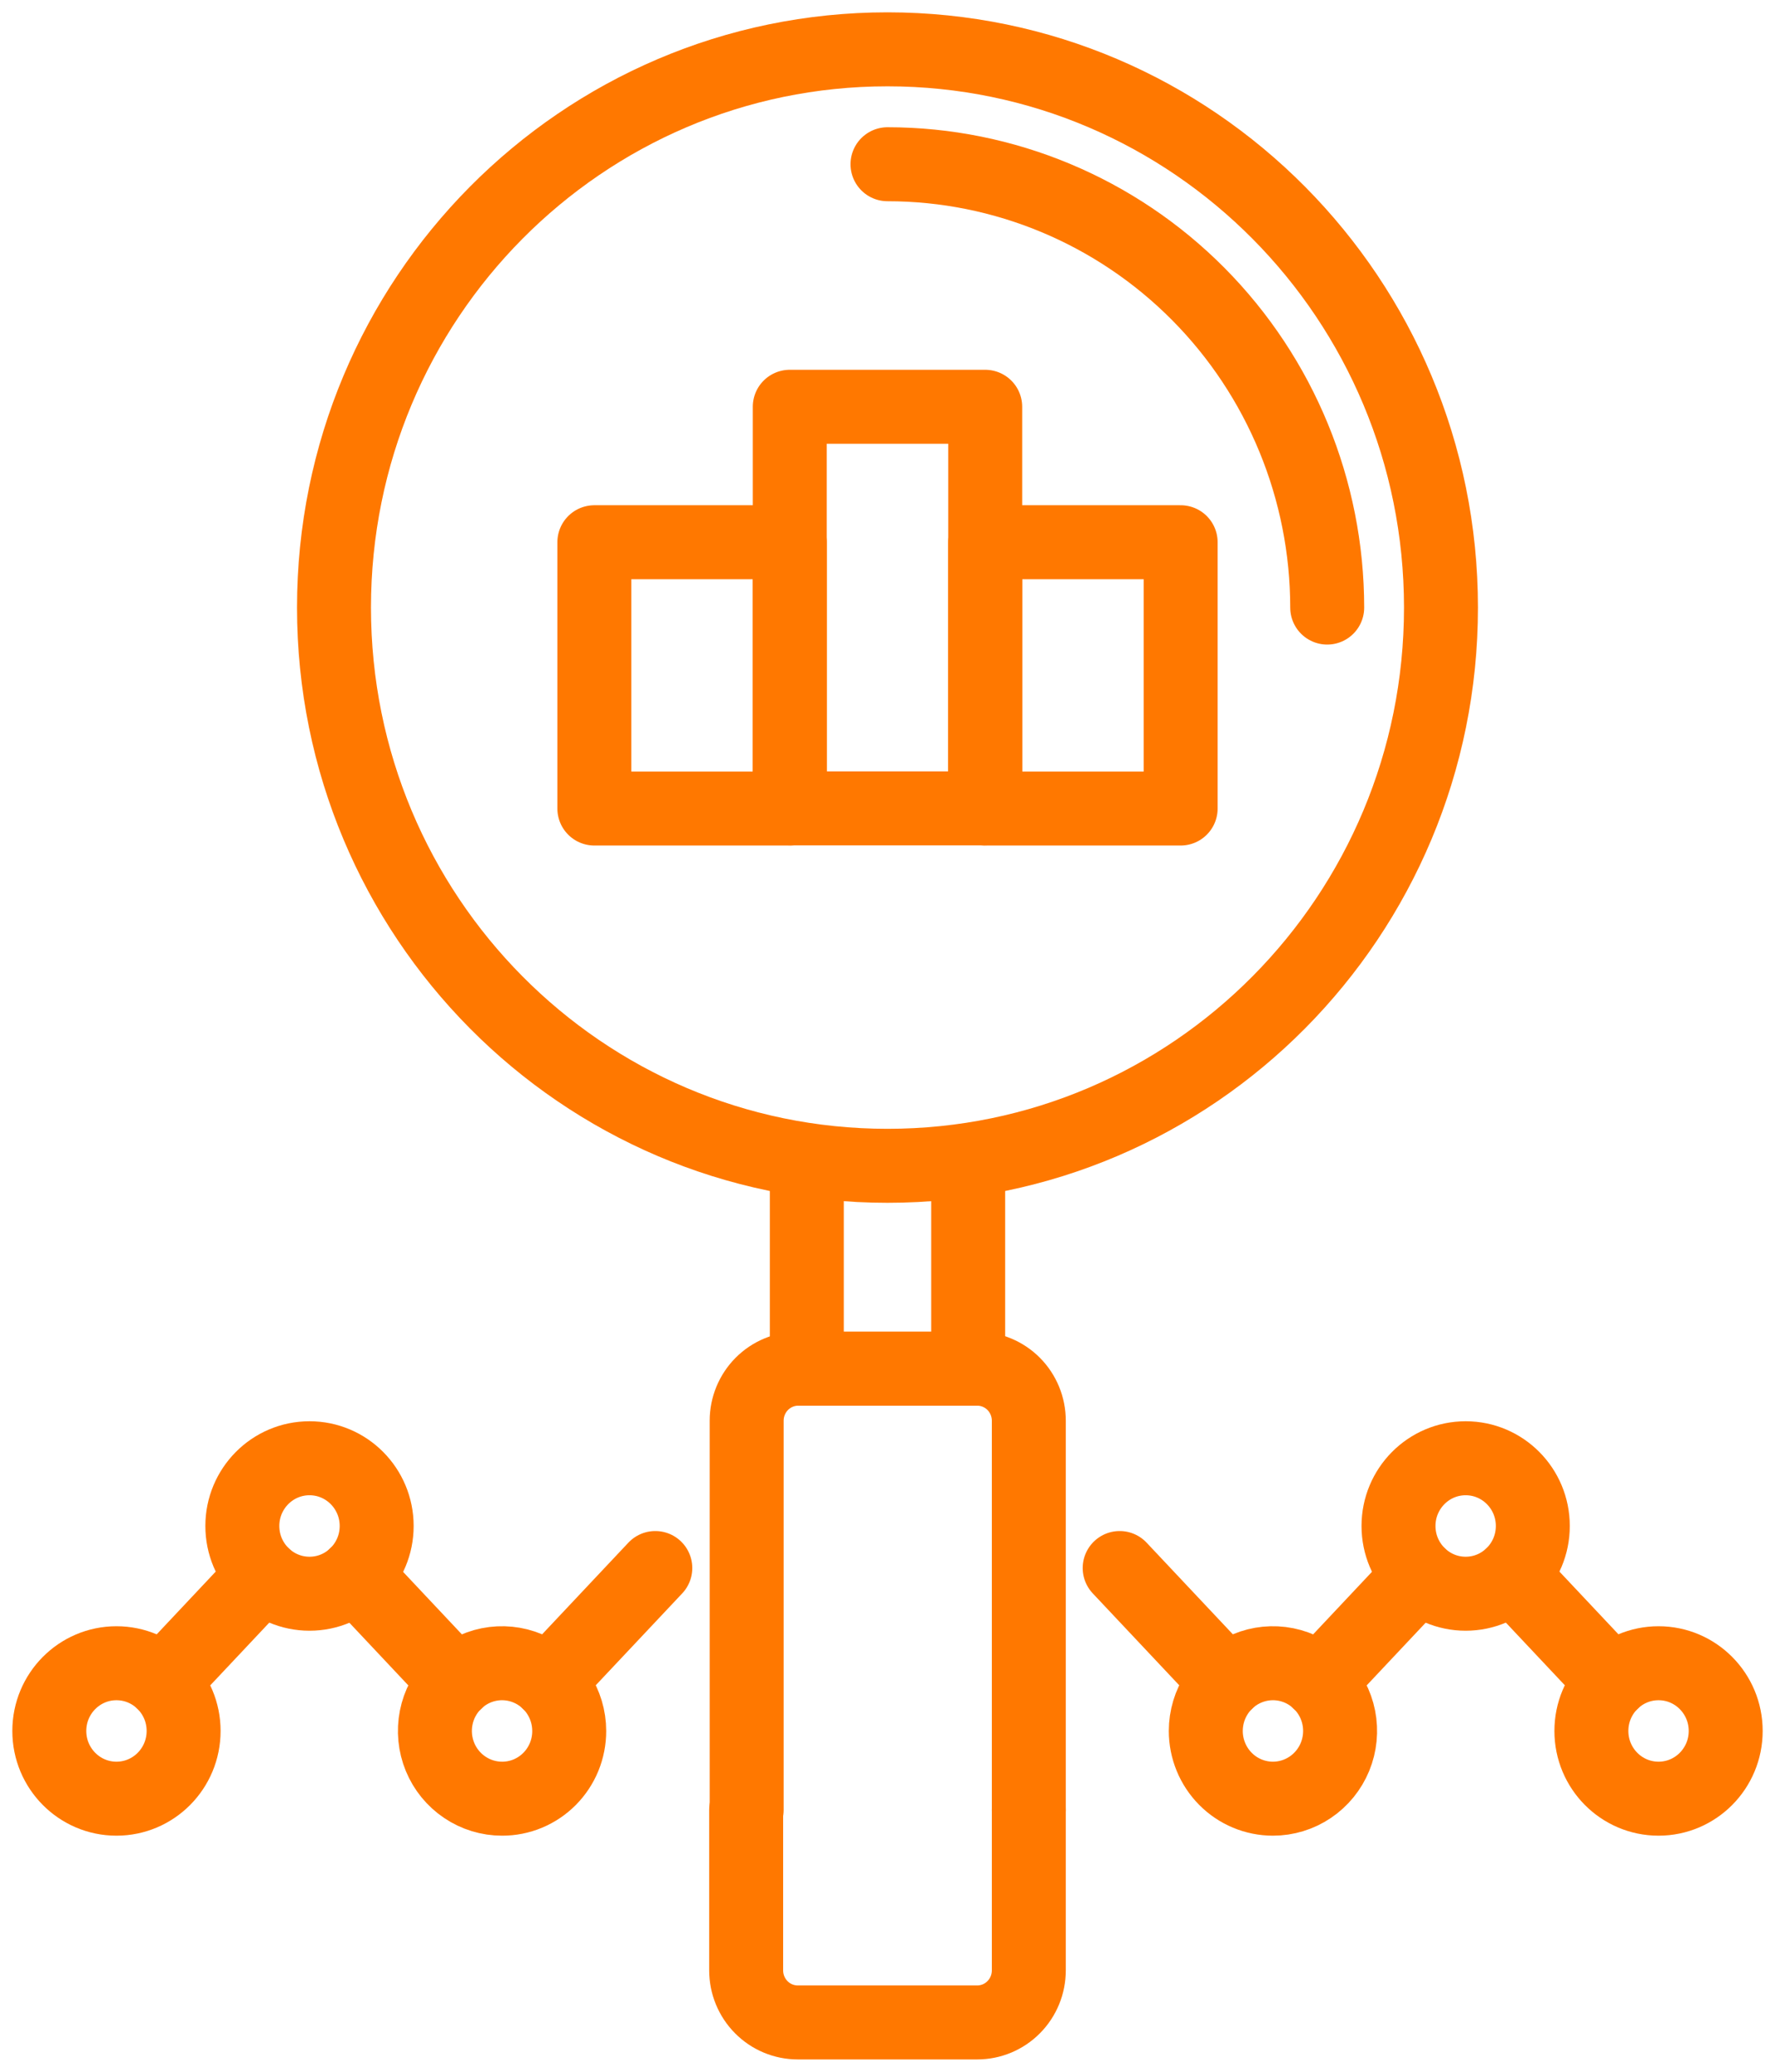 <?xml version="1.0" encoding="UTF-8"?>
<svg xmlns="http://www.w3.org/2000/svg" width="72" height="84" viewBox="0 0 72 84" fill="none">
  <path d="M36 47.268C48.399 47.268 58.451 37.134 58.451 24.634C58.451 12.134 48.399 2 36 2C23.6 2 13.548 12.134 13.548 24.634C13.548 37.134 23.6 47.268 36 47.268Z" stroke="#FF7800" stroke-width="3" stroke-miterlimit="10"></path>
  <path d="M53.836 24.634C53.834 19.866 51.954 15.294 48.61 11.924C45.265 8.553 40.729 6.659 36 6.659" stroke="#FF7800" stroke-width="3" stroke-miterlimit="10" stroke-linecap="round"></path>
  <path d="M32.727 47.268V55.494H39.273V47.268" stroke="#FF7800" stroke-width="3" stroke-miterlimit="10"></path>
  <path d="M32.036 21.985H24.109V32.782H32.036V21.985Z" stroke="#FF7800" stroke-width="3" stroke-linejoin="round"></path>
  <path d="M39.963 16.493H32.036V32.775H39.963V16.493Z" stroke="#FF7800" stroke-width="3" stroke-linejoin="round"></path>
  <path d="M47.891 21.985H39.963V32.782H47.891V21.985Z" stroke="#FF7800" stroke-width="3" stroke-linejoin="round"></path>
  <path d="M10.676 63.863L6.603 68.191" stroke="#FF7800" stroke-width="3" stroke-miterlimit="10" stroke-linecap="round"></path>
  <path d="M18.493 68.197L14.42 63.869" stroke="#FF7800" stroke-width="3" stroke-miterlimit="10" stroke-linecap="round"></path>
  <path d="M26.581 63.576L22.237 68.19" stroke="#FF7800" stroke-width="3" stroke-miterlimit="10" stroke-linecap="round"></path>
  <path d="M4.724 72.928C6.229 72.928 7.448 71.699 7.448 70.182C7.448 68.665 6.229 67.436 4.724 67.436C3.22 67.436 2 68.665 2 70.182C2 71.699 3.22 72.928 4.724 72.928Z" stroke="#FF7800" stroke-width="3" stroke-miterlimit="10" stroke-linecap="round"></path>
  <path d="M12.555 64.618C14.059 64.618 15.279 63.388 15.279 61.871C15.279 60.355 14.059 59.125 12.555 59.125C11.05 59.125 9.83 60.355 9.83 61.871C9.83 63.388 11.05 64.618 12.555 64.618Z" stroke="#FF7800" stroke-width="3" stroke-miterlimit="10" stroke-linecap="round"></path>
  <path d="M23.089 70.182C23.089 69.639 22.929 69.108 22.63 68.656C22.331 68.204 21.905 67.853 21.407 67.645C20.91 67.437 20.362 67.382 19.834 67.488C19.305 67.594 18.82 67.856 18.439 68.24C18.058 68.624 17.798 69.113 17.693 69.646C17.588 70.179 17.642 70.731 17.848 71.233C18.054 71.735 18.404 72.163 18.852 72.465C19.299 72.767 19.826 72.928 20.365 72.928C20.723 72.929 21.078 72.859 21.409 72.721C21.739 72.583 22.04 72.381 22.293 72.126C22.546 71.871 22.747 71.567 22.884 71.234C23.02 70.9 23.09 70.543 23.089 70.182V70.182Z" stroke="#FF7800" stroke-width="3" stroke-miterlimit="10" stroke-linecap="round"></path>
  <path d="M41.732 73.384V57.602C41.732 57.043 41.512 56.507 41.12 56.111C40.727 55.716 40.196 55.494 39.641 55.494H32.379C31.824 55.494 31.292 55.716 30.9 56.111C30.508 56.507 30.287 57.043 30.287 57.602V73.384" stroke="#FF7800" stroke-width="3" stroke-miterlimit="10" stroke-linecap="round"></path>
  <path d="M30.267 73.383V79.891C30.267 80.451 30.488 80.987 30.88 81.382C31.272 81.778 31.804 82 32.359 82H39.64C40.195 82 40.727 81.778 41.119 81.382C41.512 80.987 41.732 80.451 41.732 79.891V73.383" stroke="#FF7800" stroke-width="3" stroke-miterlimit="10" stroke-linecap="round"></path>
  <path d="M61.33 63.863L65.404 68.191" stroke="#FF7800" stroke-width="3" stroke-miterlimit="10" stroke-linecap="round"></path>
  <path d="M53.507 68.197L57.58 63.869" stroke="#FF7800" stroke-width="3" stroke-miterlimit="10" stroke-linecap="round"></path>
  <path d="M45.418 63.576L49.762 68.19" stroke="#FF7800" stroke-width="3" stroke-miterlimit="10" stroke-linecap="round"></path>
  <path d="M67.276 72.928C68.78 72.928 70 71.699 70 70.182C70 68.665 68.78 67.436 67.276 67.436C65.771 67.436 64.552 68.665 64.552 70.182C64.552 71.699 65.771 72.928 67.276 72.928Z" stroke="#FF7800" stroke-width="3" stroke-miterlimit="10" stroke-linecap="round"></path>
  <path d="M59.452 64.618C60.957 64.618 62.176 63.388 62.176 61.871C62.176 60.355 60.957 59.125 59.452 59.125C57.948 59.125 56.728 60.355 56.728 61.871C56.728 63.388 57.948 64.618 59.452 64.618Z" stroke="#FF7800" stroke-width="3" stroke-miterlimit="10" stroke-linecap="round"></path>
  <path d="M48.911 70.182C48.911 69.639 49.07 69.108 49.37 68.656C49.669 68.204 50.094 67.853 50.592 67.645C51.09 67.437 51.638 67.382 52.166 67.488C52.695 67.594 53.18 67.856 53.561 68.24C53.942 68.624 54.202 69.113 54.307 69.646C54.412 70.179 54.358 70.731 54.152 71.233C53.945 71.735 53.596 72.163 53.148 72.465C52.7 72.767 52.174 72.928 51.635 72.928C50.912 72.928 50.219 72.639 49.709 72.124C49.198 71.609 48.911 70.91 48.911 70.182V70.182Z" stroke="#FF7800" stroke-width="3" stroke-miterlimit="10" stroke-linecap="round"></path>
</svg>

